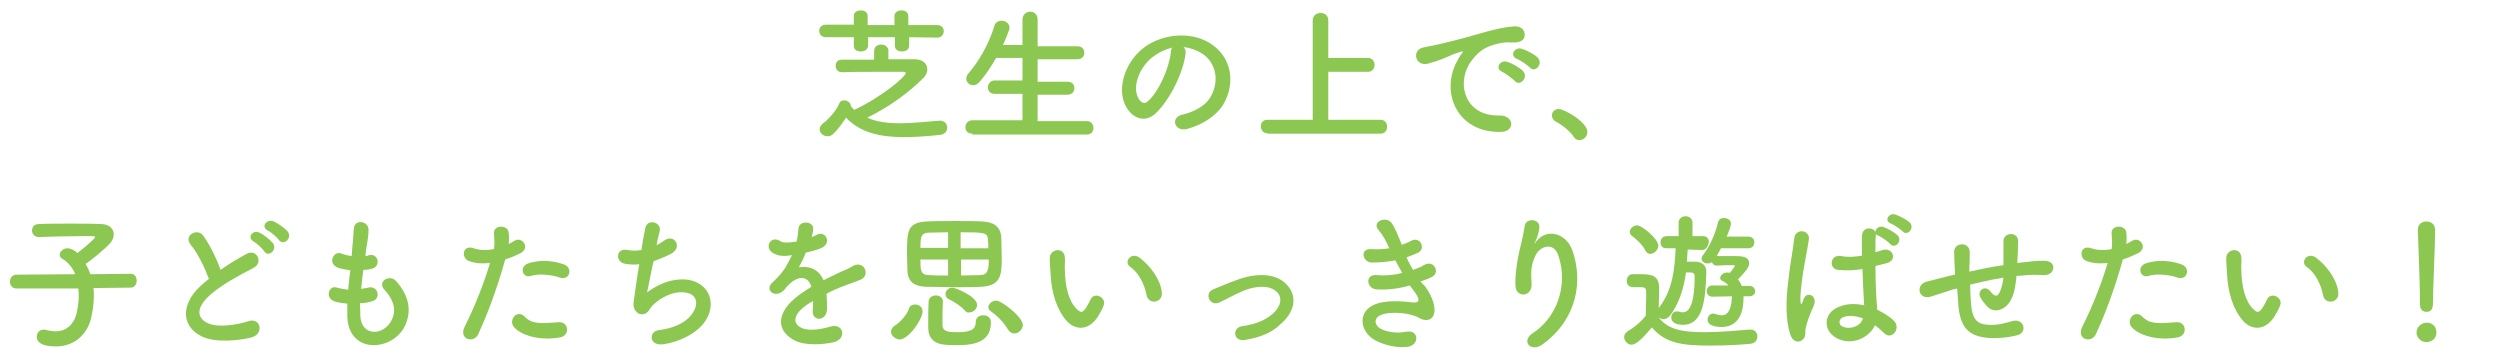<?xml version="1.0" encoding="utf-8"?>
<!-- Generator: Adobe Illustrator 25.2.1, SVG Export Plug-In . SVG Version: 6.00 Build 0)  -->
<svg version="1.1" id="レイヤー_1" xmlns="http://www.w3.org/2000/svg" xmlns:xlink="http://www.w3.org/1999/xlink" x="0px"
	 y="0px" viewBox="0 0 578 84" width="578" height="84" style="enable-background:new 0 0 578 84;" xml:space="preserve">
<style type="text/css">
	.st0{fill:#8CC752;}
</style>
<g id="レイヤー_1_1_">
	<g>
		<path class="st0" d="M210.2,8.6v1.9c0,1-0.8,1.4-1.7,1.4c-0.8,0-1.6-0.4-1.6-1.3v-2h-6.2v1.9c0,1-0.9,1.4-1.7,1.4
			s-1.6-0.4-1.6-1.3v-2H191c-1.1,0-1.6-0.7-1.6-1.5c0-0.7,0.5-1.4,1.6-1.4h6.4v-2c0-0.9,0.8-1.3,1.6-1.3s1.6,0.4,1.6,1.3v2.1h6.2
			V3.7c0-0.9,0.8-1.3,1.6-1.3s1.6,0.4,1.6,1.3v2.1h6.7c1,0,1.5,0.7,1.5,1.4s-0.5,1.5-1.5,1.5L210.2,8.6z M205.6,13.7
			c2.2,0,4.3,0,5.9,0c1.9,0,2.9,1.1,2.9,2.3c0,0.7-0.3,1.5-1,2.1c-2.7,2.7-7.1,6.3-12.9,9.1c2.2,1,4.8,1.3,7.5,1.3
			c3.1,0,6.4-0.4,9.2-0.6c0.1,0,0.1,0,0.2,0c1,0,1.6,0.8,1.6,1.6s-0.5,1.6-1.8,1.7c-2.8,0.3-5.6,0.5-8.3,0.5c-5.3,0-10-1-13.3-4.5
			c-0.9,1.4-2,2.9-3,3.8c-0.4,0.4-0.9,0.5-1.3,0.5c-1,0-1.8-0.8-1.8-1.6c0-0.4,0.2-0.9,0.7-1.3c1.6-1.2,3.3-3.3,3.8-4.6
			c0.2-0.6,0.7-0.8,1.2-0.8c0.7,0,1.5,0.5,1.5,1.3c0.2,0.3,0.5,0.6,0.8,0.9c6.4-3,11.9-7.7,11.9-8.5c0-0.2-0.2-0.3-0.5-0.3
			c-1.2,0-2.9,0-4.7,0c-3.2,0-6.9,0-9.5,0.1l0,0c-1,0-1.5-0.7-1.5-1.5s0.5-1.4,1.4-1.4h7.5v-2c0-1,0.8-1.5,1.6-1.5
			c0.9,0,1.7,0.5,1.7,1.5v1.9H205.6z"/>
		<path class="st0" d="M224.8,30.9c-1.1,0-1.6-0.7-1.6-1.5s0.6-1.6,1.6-1.6h11.6v-6.1H230c-1.1,0-1.6-0.7-1.6-1.5s0.6-1.6,1.6-1.6
			h6.4v-5.2h-6.1c-1.1,1.9-2.3,3.8-3.8,5.5c-0.5,0.6-1,0.8-1.5,0.8c-0.9,0-1.6-0.7-1.6-1.5c0-0.3,0.1-0.7,0.4-1.1
			c2.2-2.5,4.7-6.5,6.1-11.1c0.2-0.8,0.9-1.2,1.6-1.2c1,0,1.9,0.6,1.9,1.6c0,0.1,0,0.3-0.1,0.5c-0.4,1.2-0.9,2.3-1.4,3.5h4.5V4.6
			c0-1.3,0.9-1.9,1.8-1.9c0.9,0,1.7,0.6,1.7,1.9v6.1h9.2c1.1,0,1.6,0.7,1.6,1.5c0,0.7-0.5,1.5-1.6,1.5h-9.2v5.2h6.9
			c1.1,0,1.6,0.7,1.6,1.5c0,0.7-0.5,1.5-1.6,1.5h-6.9V28h11.4c1,0,1.5,0.8,1.5,1.6c0,0.8-0.5,1.5-1.5,1.5h-26.5V30.9z"/>
		<path class="st0" d="M274.1,12.4c-0.5,4.3-3.6,10.7-6.9,13.8c-2.6,2.4-5.5,1.1-7-1.8c-2.1-4.2,0.1-10.5,4.7-13.7
			c4.2-2.9,10.4-3.4,14.7-0.8c5.3,3.2,6.1,9.4,3.2,14.3c-1.6,2.6-4.9,4.7-8.3,5.6c-3,0.8-4-2.7-1.1-3.3c2.6-0.6,5.2-2,6.3-3.8
			c2.4-3.8,1.5-8.3-1.9-10.4c-1.3-0.8-2.8-1.3-4.2-1.4C274,11.2,274.2,11.7,274.1,12.4z M266.6,13.1c-3.2,2.4-4.9,7-3.4,9.6
			c0.5,1,1.4,1.5,2.2,0.7c2.5-2.2,4.9-7.6,5.3-11.3c0-0.4,0.1-0.8,0.3-1.1C269.4,11.4,267.9,12.1,266.6,13.1z"/>
		<path class="st0" d="M293,30.8c-1,0-1.5-0.8-1.5-1.6c0-0.8,0.5-1.5,1.5-1.5h10.5v-23c0-1.1,0.9-1.7,1.8-1.7s1.8,0.5,1.8,1.7v8.7
			h9.2c1,0,1.5,0.8,1.5,1.6s-0.5,1.6-1.5,1.6h-9.2v11.1h12.1c1,0,1.5,0.8,1.5,1.6c0,0.8-0.5,1.6-1.5,1.6H293V30.8z"/>
		<path class="st0" d="M336.8,14.3c0.3-0.6,0.6-1.2,1.1-1.8c0.5-0.7,0.4-0.7-0.3-0.5c-2.5,0.8-2,0.8-4.3,1.7c-1.1,0.4-2,0.7-3.1,1
			c-3,0.8-3.9-3.1-1.2-3.7c0.7-0.2,2.7-0.5,3.8-0.8c1.7-0.4,4.7-1.1,8.1-2.1c3.5-1,6.3-1.8,9.2-2c2.1-0.1,2.7,1.5,2.3,2.6
			c-0.2,0.6-1,1.3-3.3,1.1c-1.7-0.1-3.9,0.5-5,1c-1.9,0.7-3.6,2.7-4.4,4c-3,5-0.7,12.1,6.9,11.9c3.6-0.1,3.8,3.9,0.2,3.8
			C336.7,30.6,333.1,21.2,336.8,14.3z M347.3,16.6c-1.8-0.8-0.4-2.9,1.2-2.3c1,0.3,2.8,1.3,3.6,2.1c1.4,1.5-0.7,3.7-1.9,2.3
			C349.7,18.2,348,16.9,347.3,16.6z M350.7,13.6c-1.8-0.7-0.5-2.9,1.2-2.3c1,0.3,2.8,1.2,3.6,2c1.4,1.4-0.6,3.7-1.8,2.3
			C353.2,15.1,351.5,13.9,350.7,13.6z"/>
		<path class="st0" d="M363.9,31.7c-0.8-1.3-2.7-2.8-4.2-3.6c-0.6-0.3-0.9-0.9-0.9-1.4c0-0.8,0.6-1.5,1.6-1.5c1.2,0,6.6,3,6.6,5.3
			c0,1.1-0.9,1.9-1.8,1.9C364.7,32.4,364.2,32.2,363.9,31.7z"/>
		<path class="st0" d="M21.6,66.6c0.1,0.5,0.1,1.1,0.1,1.7c0,1.6-0.2,3.5-0.7,5.5c-0.9,3.5-3.8,6.3-8.1,6.3c-3.4,0-4.4-1.1-4.4-2.2
			c0-0.9,0.6-1.7,1.6-1.7c0.2,0,0.4,0,0.6,0.1c0.8,0.2,1.5,0.3,2.2,0.3c2.2,0,3.9-1.3,4.7-3.7c0.4-1.6,0.6-3.1,0.6-4.5
			c0-0.6,0-1.2-0.1-1.7l-14.3,0l0,0c-1,0-1.5-0.8-1.5-1.6c0-0.8,0.5-1.6,1.6-1.6l13.5-0.1c-0.6-1.5-1.7-2.8-2.9-3.5
			c-0.5-0.3-0.7-0.6-0.7-1c0-0.7,0.8-1.5,1.8-1.5c0.3,0,0.6,0.1,0.9,0.2c0.5,0.2,1,0.5,1.4,0.9c0.7-0.5,4.1-3.3,4.1-3.7
			c0-0.1-0.2-0.2-0.6-0.2c-0.9,0-1.9,0-3,0c-3,0-6.4,0.1-9.3,0.2c0,0,0,0-0.1,0c-1,0-1.6-0.7-1.6-1.5s0.5-1.5,1.6-1.5
			c2.1-0.1,4.7-0.1,7.3-0.1s5.1,0,7,0.1c2.1,0,3,1.2,3,2.4c0,0.7-0.3,1.4-0.8,2c-1,1.1-4,3.7-5.7,4.8c0.4,0.7,0.8,1.5,1.1,2.4
			l9.3-0.1l0,0c1,0,1.4,0.8,1.4,1.6s-0.5,1.6-1.4,1.6L21.6,66.6z"/>
		<path class="st0" d="M44.1,56.6c-1.8-2.2,1.6-4,2.9-2.1c1.5,2.1,3,5.1,4,7.9c1.8-1.3,3.8-2.5,6-3.7c2.3-1.3,4.1,2,1.5,3.3
			c-3.5,1.8-7,3.7-9.7,6c-3.4,2.9-3.5,5.4-0.8,6.7c2.4,1.2,7.2,0.3,9.3-0.4c2.9-1.1,3.9,2.8,0.9,3.7c-2.7,0.7-8.4,1.4-11.7-0.3
			c-4.9-2.5-4.7-8,0.8-12.4c0.3-0.3,0.6-0.5,1-0.8C47.3,61.8,45.7,58.5,44.1,56.6z M61.1,58.1c-0.4-0.6-1.9-2-2.5-2.3
			c-1.6-0.9-0.1-2.8,1.4-2c0.9,0.4,2.4,1.6,3.1,2.4C64.2,57.8,62,59.6,61.1,58.1z M64.5,55.5c-0.4-0.6-1.9-1.9-2.6-2.2
			c-1.7-0.9-0.2-2.8,1.4-2.1c0.9,0.4,2.5,1.5,3.2,2.3C67.7,55.1,65.5,56.9,64.5,55.5z"/>
		<path class="st0" d="M83.3,73c0.2,4.9,5.5,4.7,7.3,0.9c1.2-2.5,0.2-4.8-1.7-6.9c-1.8-1.9,1.2-3.7,2.7-2c2.7,3.1,3.6,6.3,2.3,9.7
			c-2.4,6.5-13.3,7.6-13.6-1.5c0-1,0-2,0-3c-1.2-0.1-2.2-0.3-2.6-0.4c-2.8-0.7-1.7-4,0.2-3.3c0.8,0.2,1.7,0.4,2.6,0.5
			c0.1-1.5,0.3-3,0.5-4.5c-1.3-0.2-2.4-0.4-2.8-0.6c-2.6-0.9-1.1-4,0.7-3.3c0.7,0.3,1.6,0.5,2.4,0.6c0-0.4,0.1-0.8,0.1-1.3
			c0.2-2.1,0.3-3.4,0.4-5c0.2-2.4,3.4-1.8,3.4,0.2c0,1.6-0.3,2.9-0.6,4.9c0,0.4-0.1,0.8-0.1,1.2c0.3,0,0.6-0.1,0.8-0.2
			c2.2-0.5,2.8,2.5,0.8,3.1c-0.7,0.2-1.4,0.3-2.1,0.3c-0.2,1.5-0.4,3-0.5,4.4c0.6-0.1,1.1-0.2,1.6-0.3c2.2-0.6,3.1,2.4,1.1,3.1
			c-0.9,0.3-2,0.5-3,0.5C83.3,71.2,83.3,72.1,83.3,73z"/>
		<path class="st0" d="M110.6,77.2c-1,2.3-4.6,1.3-3.2-1.6c1.5-3,3.9-8.2,5.9-14.8c-1.8,0.2-3.5,0.1-5-0.5c-1.7-0.7-1.4-3.8,1.2-2.9
			c1.4,0.5,3.1,0.5,4.7,0.2c0.2-1.3,0.1-2.2,0-3.7c-0.1-1.9,3.1-2,3.4-0.2c0.1,0.8,0.1,1.8,0,2.7c0.5-0.2,0.9-0.5,1.3-0.7
			c1.8-1.2,3.9,1.7,1.3,2.9c-1,0.5-2.2,1-3.4,1.4C114.7,67.6,112.3,73.5,110.6,77.2z M118.9,75.7c-1.5-1.6,0.6-4.3,2.4-2.5
			c1.7,1.8,3.8,1.6,7.8,1.3c2.5-0.2,2.7,3.1,0.4,3.5C124.6,78.9,120.4,77.4,118.9,75.7z M122.7,63.8c-1.8,0.6-2.8-2.1-0.6-2.9
			c1.7-0.6,4.8-1,8.2,0.2c2.3,0.8,1.4,3.8-0.8,3.1C127.6,63.5,124.5,63.2,122.7,63.8z"/>
		<path class="st0" d="M149.6,67.6c1.9-1.4,4.2-2.6,6.7-2.9c7.1-1,10.4,5.3,6.1,10.4c-1.9,2.2-5.5,4-9.1,4.5c-3.3,0.4-3.4-3-0.9-3.3
			c2.9-0.3,5.7-1.5,7.1-3.1c2.5-2.8,1.9-6-2.7-5.6c-2.1,0.2-4.6,1.6-6,3.1c-0.6,0.6-0.8,1.6-1.9,1.9c-1.5,0.4-2.7-1.1-2.4-2.8
			c0.3-1.9,0.7-5.4,1.3-8.7c-1,0.1-2.1,0.1-3.2-0.1c-2.5-0.4-2.2-3.8,0.5-3.2c1,0.2,2.1,0.2,3.2,0c0.3-2.2,0.7-4,0.9-5.1
			c0.5-2.3,3.9-1.3,3.3,0.8c-0.2,0.8-0.5,1.9-0.7,3.2c0.6-0.3,1.2-0.7,1.8-1.1c2.3-1.7,4.5,1.7,1.3,3.2c-1.4,0.7-2.7,1.2-3.8,1.6
			C150.4,63.4,149.9,66.4,149.6,67.6z"/>
		<path class="st0" d="M187.4,54.9c0.5-0.2,1.1-0.4,1.4-0.6c1.9-1.1,3.7,1.7,1.2,3c-0.9,0.4-2.3,0.8-3.7,1.1c-0.4,1.1-1,2.3-1.6,3.4
			c2.3-0.4,4.6,0.4,5.7,3c1.4-0.7,2.8-1.4,4.1-2c0.8-0.3,1.7-0.7,2.7-1.3c2.5-1.4,4.1,2,1.9,3.1c-1.1,0.5-1.9,0.7-3.7,1.4
			c-1.4,0.5-3,1.2-4.3,1.9c0.1,1.1,0.1,2.5,0.1,3.7c-0.1,1.4-1,2.1-1.8,2.1s-1.6-0.6-1.5-1.9c0-0.7,0.1-1.5,0.1-2.2
			c-0.3,0.2-0.6,0.3-0.9,0.5c-4.2,2.7-3.7,4.8-1.8,5.7c1.8,0.9,5.1,0.2,6.7-0.3c3-0.9,3.9,2.8,0.8,3.6c-2,0.5-6.6,1-9.3-0.5
			c-4.6-2.6-3.8-7.2,2.4-11.2c0.5-0.3,1-0.7,1.7-1.1c-0.9-2.9-3.5-2.5-5.7,0l-0.1,0.1c-0.3,0.4-0.5,0.7-0.8,0.9
			c-1.9,1.7-4.4-0.3-2.3-2.1c0.9-0.8,2-2,2.8-3.2c0.6-1,1.1-2,1.6-3c-1.8,0.3-3.1,0.2-4.2-0.4c-2.4-1.2-0.8-4.4,1.6-2.8
			c0.6,0.4,2,0.3,3.2,0.1c0.1,0,0.3,0,0.5-0.1c0.2-1,0.3-1.7,0.4-2.9c0.1-2,3.3-1.8,3.4-0.2c0,0.7-0.1,1.3-0.3,2L187.4,54.9z"/>
		<path class="st0" d="M206,76.7c0-0.5,0.3-1.1,1-1.5c0.9-0.5,2.7-2.4,3.1-3.7c0.2-0.8,0.8-1.1,1.5-1.1c0.9,0,1.7,0.6,1.7,1.6
			c0,1.8-3.2,6.5-5.4,6.5C206.8,78.3,206,77.5,206,76.7z M221.2,66.4c-2.5,0-5.1-0.1-7.2-0.1c-2.4-0.1-4.1-1-4.2-3.7
			c0-1.2-0.1-2.4-0.1-3.7c0-5.5,0-7.5,4.7-7.7c1.9-0.1,4.2-0.1,6.5-0.1s4.5,0,6.2,0.1c2.5,0.1,4.3,1.1,4.4,3.8
			c0,1.3,0.1,2.9,0.1,4.5c0,3.9-0.1,6.5-4.6,6.8C225.4,66.4,223.3,66.4,221.2,66.4z M219.2,53.7c-1.8,0-3.5,0.1-4.7,0.1
			c-1.6,0.1-1.7,1.2-1.7,3.5h6.4V53.7z M219.2,60h-6.4c0,2.3,0,3.5,1.8,3.6c1.5,0.1,3,0.1,4.6,0.1L219.2,60L219.2,60z M221,79.8
			c-0.9,0-1.7,0-2.5-0.1c-2.6-0.2-3.9-1.6-3.9-4c0-1.5,0-4.4,0.1-6c0-0.9,0.9-1.4,1.7-1.4s1.6,0.5,1.6,1.4c0,0,0,0,0,0.1
			c-0.1,1.5-0.1,4.2-0.1,5.3c0,1.6,1.4,1.7,3.5,1.7c3.2,0,4.2-0.7,4.2-2.4c0-1,0.8-1.5,1.7-1.5c0.3,0,1.8,0,1.8,1.7
			C229.1,79.7,224,79.8,221,79.8z M223.1,71.8c-0.9-1-2.4-2-3.7-2.6c-0.5-0.2-0.8-0.7-0.8-1.2c0-0.7,0.6-1.5,1.6-1.5
			c0.6,0,5.7,2,5.7,4c0,0.9-0.8,1.7-1.7,1.7C223.8,72.4,223.4,72.2,223.1,71.8z M228.5,57.4c0-0.8,0-1.5-0.1-2.1
			c-0.1-1.5-0.8-1.6-6.3-1.6v3.7C222.1,57.4,228.5,57.4,228.5,57.4z M222.2,60v3.7c1.5,0,3.1-0.1,4.6-0.1c1.7-0.1,1.8-1.6,1.8-3.6
			C228.6,60,222.2,60,222.2,60z M234.5,77.1c-0.5,0-1.1-0.3-1.5-1c-1-1.6-2.3-3-3.9-4.1c-0.4-0.3-0.6-0.6-0.6-1
			c0-0.7,0.9-1.5,1.8-1.5c1.3,0,6.2,3.8,6.2,5.7C236.3,76.4,235.4,77.1,234.5,77.1z"/>
		<path class="st0" d="M246.7,74.3c-2.4-2.7-3.6-6.6-3.8-10.9c-0.1-1.9-0.2-2.5-0.2-3.8c0.1-2.1,3.4-2.6,3.5,0c0.1,1.3-0.1,1.4,0,3
			c0.1,3.6,0.8,6.9,2.7,8.8c0.9,0.9,1.3,1,2.1-0.1c0.4-0.6,0.9-1.5,1.1-2c0.9-2,3.7-0.5,3.1,1.2c-0.3,1-1,2-1.3,2.6
			C251.7,76.6,248.6,76.3,246.7,74.3z M265.1,68.3c-0.5-2.7-1.9-5.3-3.8-6.6c-1.6-1.1,0.2-3.6,2.2-2.1c2.4,1.8,4.8,5,5.1,7.9
			C269,70,265.6,70.6,265.1,68.3z"/>
		<path class="st0" d="M287.8,78.6c-2.7,0.4-3-2.8-0.6-3.2c3.1-0.4,5.4-1.4,7.1-2.9c2-1.8,2.1-3.7,1.1-4.8c-1.5-1.7-4.1-1.6-6.4-1
			c-2.4,0.7-4.7,2.1-7,3.2s-3.7-2.1-1.5-3s5.1-2.2,7.8-2.9c2.9-0.7,6.8-0.7,9.1,1.7c2.9,3,1.7,6.7-1.4,9.3
			C294.2,76.8,291.5,78,287.8,78.6z"/>
		<path class="st0" d="M329.4,66.1c1.2,1.6,2.6,4.3,2.2,6.2c-0.3,1.8-2,2.1-3.5,1.2c-1.8-1.1-6.6-1.7-9-0.6
			c-1.8,0.9-1.1,2.7,0.5,3.3c1.5,0.6,3.4,0.9,5.5,0.5c3-0.6,3.2,3.2,0.2,3.5c-2.5,0.2-4.7-0.3-6.7-1.2c-4-1.7-5-6.5-1.2-8.4
			c2.5-1.3,6.7-1,8.9-0.7c1.8,0.2,2.4-0.3,0.4-2.9c-0.2-0.3-0.5-0.6-0.7-1c-2.5,0.7-5.3,1.1-7.8,0.9c-2.3-0.2-2.7-3.6,0.2-3.3
			c1.8,0.2,3.9,0,5.8-0.5c-0.5-0.9-1.1-1.9-1.6-2.9c-1.6,0.3-3.5,0.5-5.4,0.5c-2.2,0-2.9-3.3-0.2-3.1c1.5,0.1,2.9,0,4.2-0.2
			c-0.7-1.6-1.5-3.1-2.4-4.1c-1.9-2.1,1.7-3.4,2.9-1.8c0.8,1.1,1.6,3.1,2.4,5.1c0.8-0.3,1.6-0.6,2.1-0.9c2.2-1.2,3.5,1.8,1.7,2.7
			c-0.8,0.4-1.7,0.7-2.7,1.1c0.4,1,0.9,1.9,1.5,2.9c1.1-0.4,1.9-0.7,2.5-1.1c2.4-1.4,3.8,1.8,1.9,2.7c-0.7,0.4-1.6,0.7-2.7,1.1
			C328.8,65.5,329.1,65.8,329.4,66.1z"/>
		<path class="st0" d="M354.4,77c5.3-3.4,8.3-10.8,5.9-17.9c-1.1-3.4-4.4-2.1-5.3,0c-1,2.1-1.1,3.5-0.9,6.4c0.2,3.3-3.5,3.3-3.7,0.8
			c-0.2-2.7,0.4-5.9,0.8-7.9c0.4-1.7,1-4,1.3-6.1s3.6-1.7,3.4,0.3c-0.1,1.2-0.5,2.3-0.9,3.2s-0.1,0.5,0.2,0c2.5-3.2,6.9-1.8,8.3,2
			c2.5,6.9,1.3,15.8-6.7,21.7C354,81.7,351.5,78.9,354.4,77z"/>
		<path class="st0" d="M393.5,57.8l-3.3-0.1c-0.1,0.9-0.1,1.8-0.2,2.8h1.8c1.6,0,2.7,0.7,2.7,2.4c0,0.1,0,0.1,0,0.2
			c-0.2,5.8-0.6,12-5.4,12c-1.5,0-2.7-0.5-2.7-1.7c0-0.7,0.4-1.4,1.3-1.4c0.2,0,0.4,0,0.6,0.1c0.3,0.1,0.5,0.1,0.8,0.1
			c2.5,0,2.7-5.5,2.7-8.4c0-0.5-0.3-0.8-0.9-0.8c-0.3,0-0.7,0-1.1,0c-0.5,3.6-1.6,7.4-3.9,10.2c-0.4,0.4-0.9,0.6-1.3,0.6
			s-0.8-0.2-1.1-0.4c2.1,2.7,5.1,3.4,10.6,3.4c3.7,0,7.9-0.4,10.4-0.6c0.1,0,0.1,0,0.2,0c1.1,0,1.6,0.8,1.6,1.6
			c0,0.8-0.5,1.6-1.7,1.7c-2.1,0.2-5.5,0.4-8.9,0.4c-6.6,0-10.5-0.4-13.8-4.2c-2,2.4-3.6,4-4.7,4c-0.9,0-1.7-0.9-1.7-1.8
			c0-0.4,0.2-0.9,0.8-1.3c1.7-1,3.1-2.2,4.2-3.6c0-1.8,0.1-3.4,0.1-5c0-1.4-0.1-1.6-1.4-1.6c-0.5,0-1,0-1.5,0
			c-1.4,0-1.6-0.9-1.6-1.5c0-0.7,0.5-1.5,1.3-1.5c0.7,0,1.4,0,2,0c2.4,0,4.2,0.3,4.2,3.2c0,1.4-0.1,3-0.1,4.6
			c3.3-4.2,3.7-9.2,3.9-13.8h-2.2l0,0c-0.9,0-1.3-0.7-1.3-1.4s0.5-1.4,1.4-1.4h2.8v-3.1c0-1,0.8-1.5,1.6-1.5s1.6,0.5,1.6,1.5v3.1
			h2.5c0.9,0,1.3,0.7,1.3,1.4C394.8,57.1,394.4,57.8,393.5,57.8L393.5,57.8z M380.4,57.9c-0.7-1.4-2.1-2.6-3-3.3
			c-0.4-0.3-0.6-0.6-0.6-1c0-0.7,0.8-1.5,1.7-1.5c1.1,0,4.9,3.1,4.9,4.7c0,1-1,1.9-1.9,1.9C381.2,58.7,380.7,58.5,380.4,57.9z
			 M404.5,68.5h-1.4c0,0.1,0,0.2,0,0.3c0,4.5-1.8,6.8-5.1,6.8c-1.6,0-3.2-0.4-3.2-1.7c0-0.7,0.5-1.4,1.3-1.4c0.1,0,0.3,0,0.5,0.1
			c0.6,0.2,1.1,0.3,1.5,0.3c2.2,0,2.3-3.6,2.3-4.2c0-0.1,0-0.1,0-0.2l-4.5,0.1l0,0c-0.8,0-1.3-0.6-1.3-1.3c0-0.6,0.4-1.3,1.3-1.3
			l0,0h3.7c-0.3-0.4-0.7-0.7-1.3-1c-0.4-0.2-0.6-0.4-0.6-0.7c0-0.6,0.7-1.3,1.6-1.3c0.2,0,0.4,0,0.6,0.1c0.5-0.5,1.1-1.4,1.2-1.6
			l0,0c0-0.1-0.1-0.2-0.2-0.2c-1.1,0-2.6,0-3.9,0.1c0,0,0,0-0.1,0c-0.6,0-1-0.4-1.1-0.8c-0.3,0.2-0.6,0.3-1,0.3
			c-0.7,0-1.4-0.4-1.4-1.1c0-0.3,0.1-0.6,0.4-0.9c1.6-2.1,2.9-5.2,3.4-7.5c0.2-0.7,0.7-1,1.4-1c0.8,0,1.6,0.5,1.6,1.3
			c0,0.4-0.4,1.7-1,3h5c1,0,1.4,0.7,1.4,1.3c0,0.7-0.4,1.4-1.4,1.4h-6.3c-0.3,0.6-0.7,1.2-1,1.8c1.1,0,2.4,0,3.7,0
			c2,0,3.8,0,3.8,1.7c0,0.6-0.3,1.4-2.6,3.7c0.4,0.4,0.7,1,0.9,1.5h1.8l0,0c0.8,0,1.3,0.6,1.3,1.3C405.8,67.8,405.4,68.5,404.5,68.5
			L404.5,68.5z"/>
		<path class="st0" d="M413.9,77.3c-1.1-3.4-1-7.8-0.5-11.9c0.4-4.1,1.2-7.9,1.4-10.1c0.2-2.8,3.8-2.1,3.4,0.1
			c-0.2,1.5-0.8,4.5-1.3,7.4c-0.4,2.9-0.8,5.7-0.6,7.1c0.1,0.6,0.1,0.7,0.4,0c0.1-0.2,0.3-0.8,0.4-1c0.8-1.6,3.4-0.5,2.1,2.1
			c-0.4,0.9-0.8,1.8-1.1,2.7c-0.3,0.8-0.5,1.6-0.6,2.1c-0.3,1,0.2,1.9-0.7,2.7C416,79.3,414.5,79.2,413.9,77.3z M424.5,78.1
			c-3-1.7-3-5.6,0.5-7.1c1.8-0.8,3.9-0.9,6-0.4c0-0.5-0.1-1.1-0.1-1.7c-0.1-1.4-0.2-4-0.3-6.7c-1.8,0.3-3.6,0.4-5.6,0.2
			c-2.3-0.2-1.9-3.7,0.7-3.2c1.5,0.3,3.1,0.2,4.8-0.1c0-1.9-0.1-3.6,0-4.7c0.1-1.9,2.4-2,3.1-0.8c0-0.7,0.9-1.5,1.9-1.1
			c0.9,0.3,2.5,1.2,3.2,1.9c1.3,1.3-0.6,3.3-1.7,2c-0.4-0.5-2-1.6-2.7-1.9c-0.3-0.1-0.5-0.3-0.6-0.4c0,0.1,0,0.2,0,0.2
			c-0.1,1-0.1,2.4-0.1,4c0.6-0.2,1.2-0.3,1.7-0.5c2.2-0.7,3.7,2.4,0.7,3.1c-0.8,0.2-1.6,0.4-2.4,0.6c0,2.7,0.1,5.3,0.2,7
			c0,0.8,0.2,2,0.2,3.1c1.4,0.7,2.8,1.5,3.8,2.5c1.9,1.8-0.5,4.7-2.2,2.9c-0.6-0.6-1.3-1.2-2.1-1.8
			C432.3,77.9,428.2,80.2,424.5,78.1z M430.7,73.6c-1.7-0.6-3.4-0.8-4.7-0.2c-0.8,0.4-1,1.5-0.2,2C427.4,76.3,430.2,75.6,430.7,73.6
			L430.7,73.6z M437.2,51.7c-1.7-0.6-0.5-2.6,1-2.1c0.9,0.3,2.5,1.1,3.3,1.8c1.3,1.3-0.5,3.3-1.6,2.1
			C439.4,53,437.8,51.9,437.2,51.7z"/>
		<path class="st0" d="M451.6,66.9c-3,1-4.3,1.4-5.3,1.7c-2.7,0.8-3.6-2.8-0.8-3.5c1.5-0.4,4-1,5.5-1.4l1-0.2v-0.4
			c-0.1-2-0.2-3.4-0.2-4.8c-0.1-2.3,3.5-2.5,3.6-0.1c0,1.1,0,2.7-0.1,4.2v0.4c2.2-0.5,5.1-1.1,7.9-1.5c0-1,0-2,0-2.8
			c0-0.7,0-1.1,0-1.4c0-0.3,0-0.6,0-1.3c-0.1-2.1,3.4-2.4,3.4,0c0,1.2-0.1,2.1-0.1,3.1c0,0.6-0.1,1.3-0.1,1.9c0.3,0,0.6-0.1,0.9-0.1
			c1.9-0.2,3.8-0.5,5.6-0.4c2.8,0.2,2.2,3.5-0.5,3.3c-1.7-0.1-3.1-0.1-4.8,0.1c-0.5,0-0.9,0.1-1.4,0.1c0,0.6-0.1,1.2-0.2,1.8
			c-0.3,2.3-1,4.4-2.6,5.5c-1.3,0.9-3,1-4.2-0.5c-0.5-0.6-1-1.2-1.3-1.8c-0.9-1.5,1-3.1,2.3-1.4c1,1.3,1.6,1.1,2,0.4
			c0.5-0.9,0.8-2.1,1-3.6c-2.8,0.4-5.5,1.1-7.7,1.6c0,1.6,0.1,3.2,0.2,4.4c0.3,3.7,1.4,4.8,4.2,4.9c2.1,0.1,3.6-0.4,5.5-0.9
			c2.6-0.6,3.4,2.7,1,3.3c-2.3,0.6-5.1,0.8-7,0.6c-4.5-0.5-6.1-2.6-6.6-7.2c-0.1-1.2-0.2-2.8-0.3-4.2L451.6,66.9z"/>
		<path class="st0" d="M484.6,77.2c-1,2.3-4.6,1.3-3.2-1.6c1.5-3,3.9-8.2,5.9-14.8c-1.8,0.2-3.5,0.1-5-0.5c-1.7-0.7-1.4-3.8,1.2-2.9
			c1.4,0.5,3.1,0.5,4.7,0.2c0.2-1.3,0.1-2.2,0-3.7c-0.1-1.9,3.1-2,3.4-0.2c0.1,0.8,0.1,1.8,0,2.7c0.5-0.2,0.9-0.5,1.3-0.7
			c1.8-1.2,3.9,1.7,1.3,2.9c-1,0.5-2.2,1-3.4,1.4C488.7,67.6,486.3,73.5,484.6,77.2z M492.9,75.7c-1.5-1.6,0.6-4.3,2.4-2.5
			c1.7,1.8,3.8,1.6,7.8,1.3c2.5-0.2,2.7,3.1,0.4,3.5C498.6,78.9,494.4,77.4,492.9,75.7z M496.7,63.8c-1.8,0.6-2.8-2.1-0.6-2.9
			c1.7-0.6,4.8-1,8.2,0.2c2.3,0.8,1.4,3.8-0.8,3.1C501.6,63.5,498.5,63.2,496.7,63.8z"/>
		<path class="st0" d="M518.7,74.3c-2.4-2.7-3.6-6.6-3.8-10.9c-0.1-1.9-0.2-2.5-0.2-3.8c0.1-2.1,3.4-2.6,3.5,0c0.1,1.3-0.1,1.4,0,3
			c0.1,3.6,0.8,6.9,2.7,8.8c0.9,0.9,1.3,1,2.1-0.1c0.4-0.6,0.9-1.5,1.1-2c0.9-2,3.7-0.5,3.1,1.2c-0.3,1-1,2-1.3,2.6
			C523.7,76.6,520.6,76.3,518.7,74.3z M537.1,68.3c-0.5-2.7-1.9-5.3-3.8-6.6c-1.6-1.1,0.2-3.6,2.2-2.1c2.4,1.8,4.8,5,5.1,7.9
			C541,70,537.6,70.6,537.1,68.3z"/>
		<path class="st0" d="M561,79.1c-1.3,0-2.3-1.1-2.3-2.2c0-1.5,1.4-2.3,2.3-2.3c1.3,0,2.3,0.8,2.3,2.3
			C563.3,78.5,561.9,79.1,561,79.1z M559.5,70.5c0-0.2,0-0.4,0-0.7c0-3.3-0.3-11.2-0.5-16.6v-0.1c0-1.3,1-1.9,2-1.9s2,0.6,2,2
			c0,4-0.5,13.4-0.5,16.7c0,0.8,0,2.2-1.5,2.2C560.2,72.1,559.5,71.6,559.5,70.5L559.5,70.5z"/>
	</g>
</g>
</svg>

